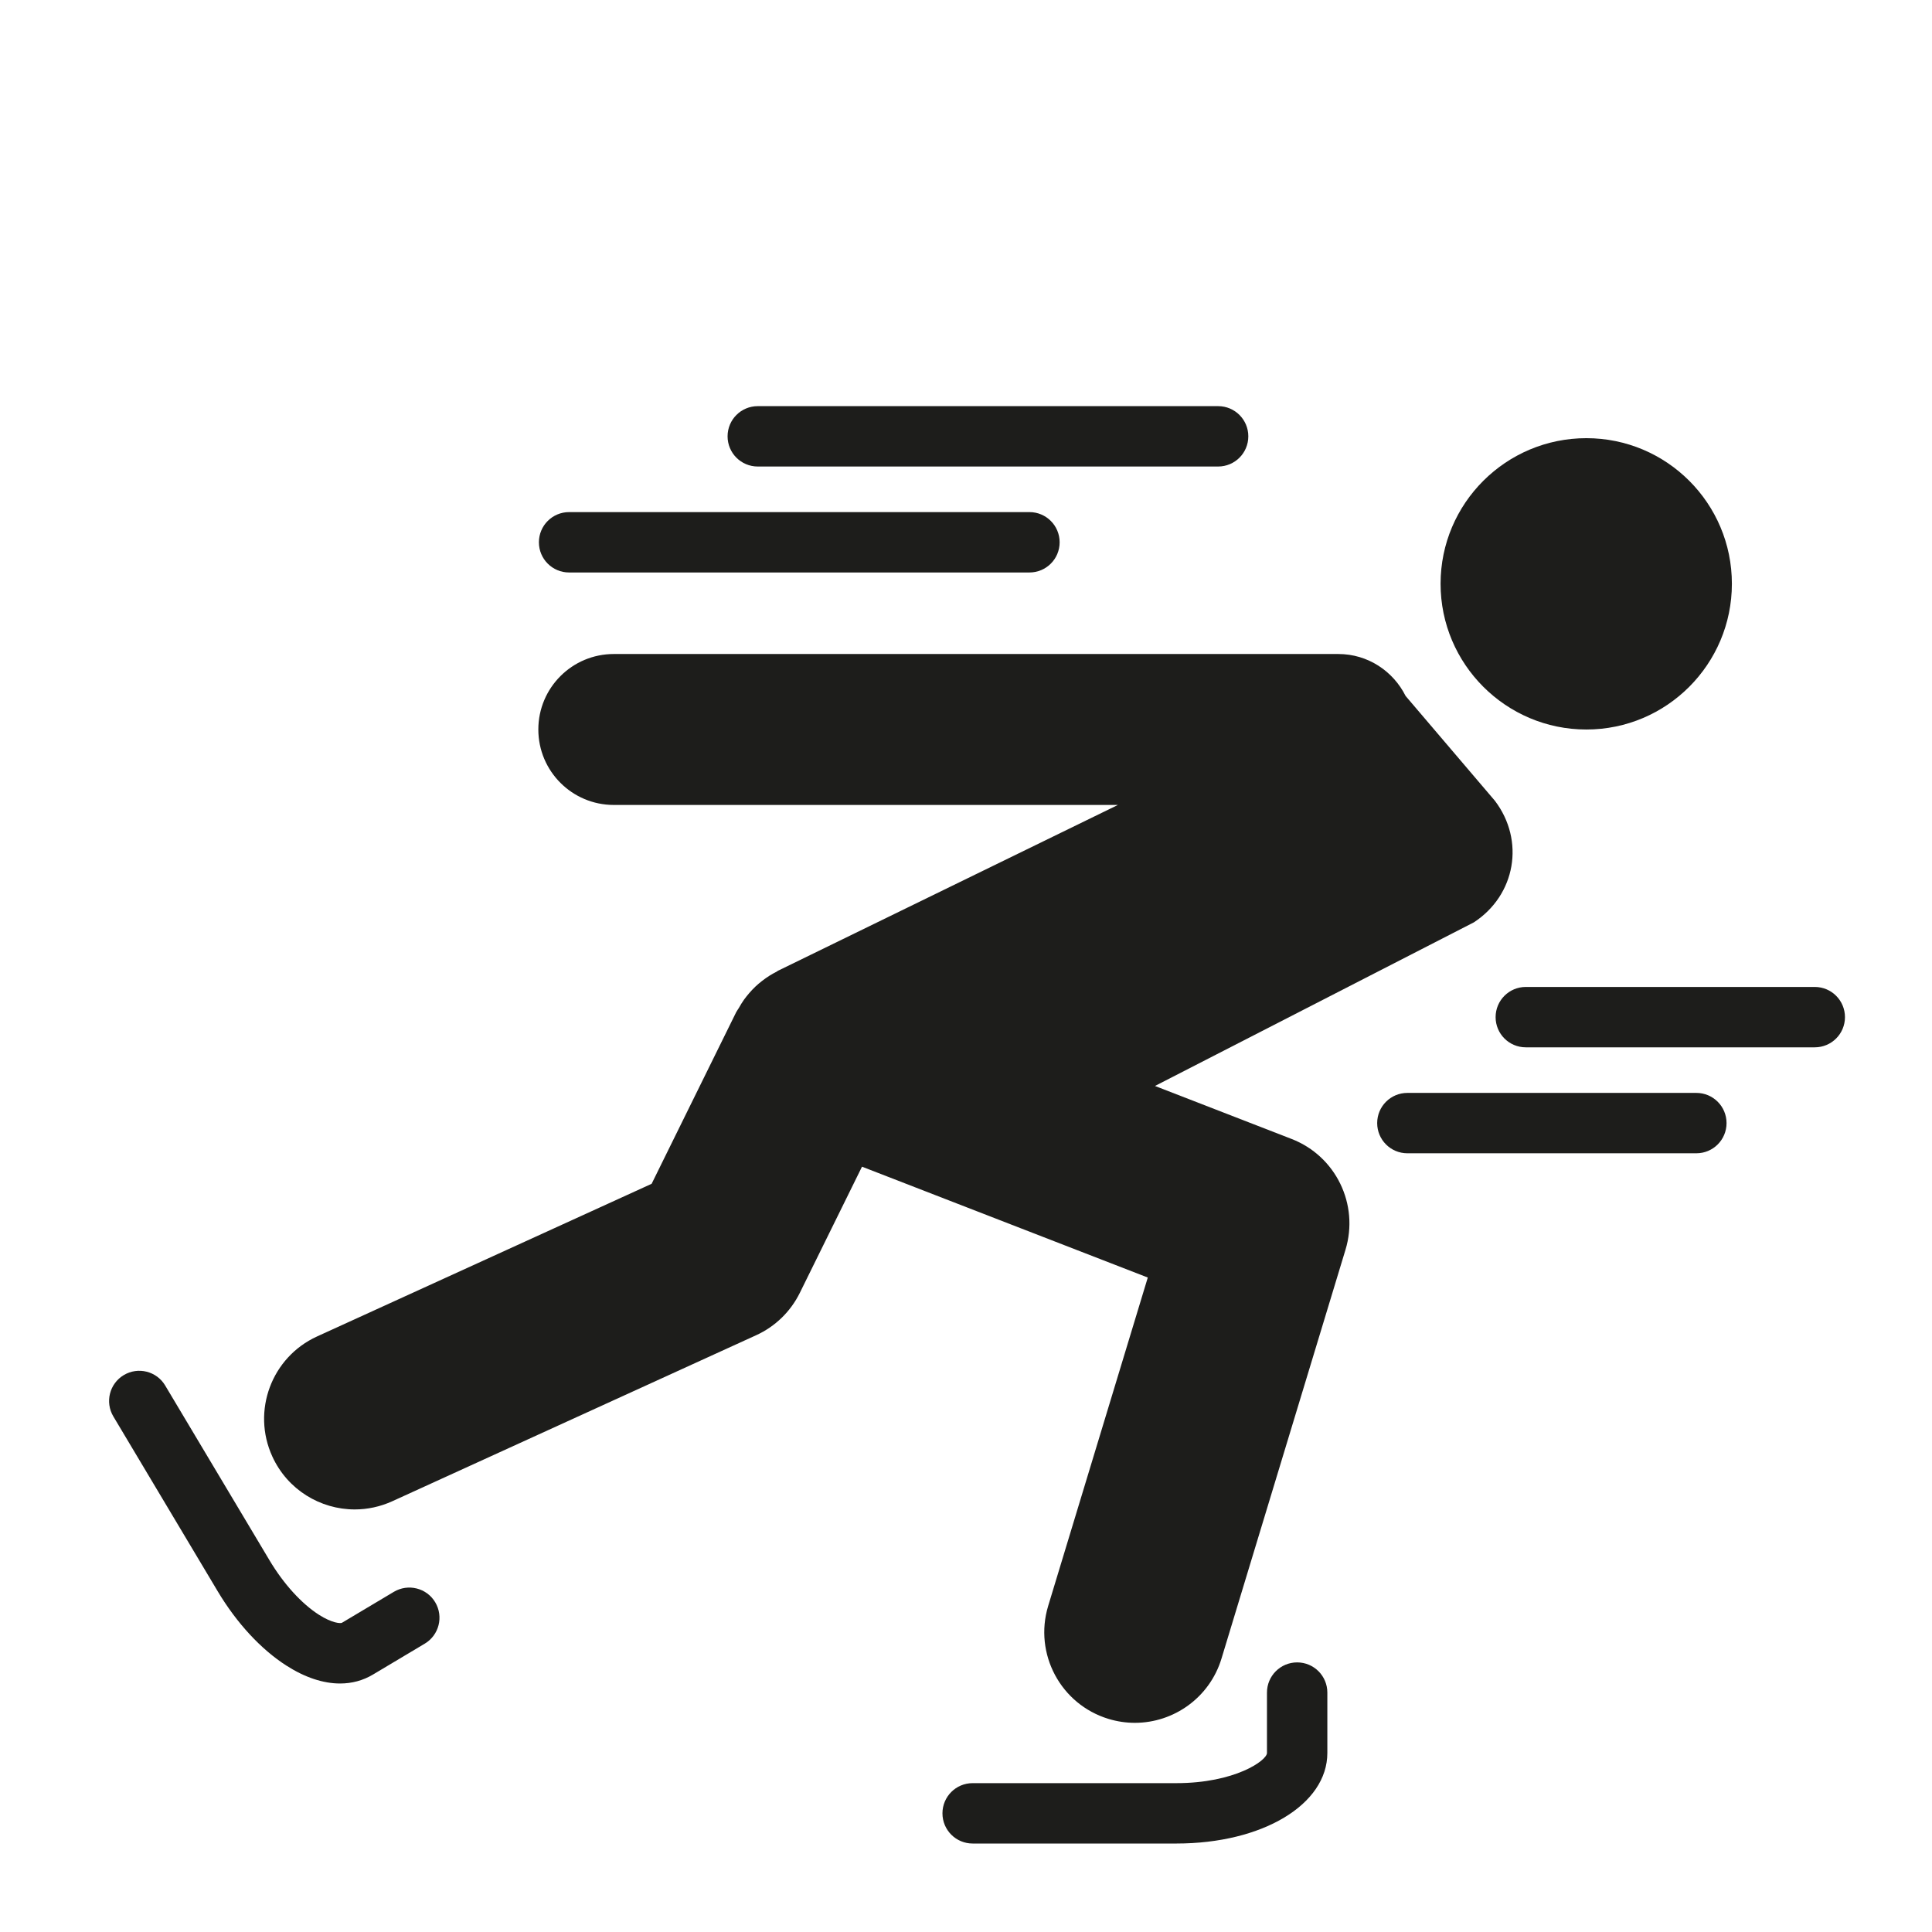 <?xml version="1.0" encoding="iso-8859-1"?>
<!-- Generator: Adobe Illustrator 17.1.0, SVG Export Plug-In . SVG Version: 6.00 Build 0)  -->
<!DOCTYPE svg PUBLIC "-//W3C//DTD SVG 1.1//EN" "http://www.w3.org/Graphics/SVG/1.1/DTD/svg11.dtd">
<svg version="1.1" id="Capa_1" xmlns="http://www.w3.org/2000/svg" xmlns:xlink="http://www.w3.org/1999/xlink" x="0px" y="0px"
	 viewBox="0 0 64 64" style="enable-background:new 0 0 64 64;" xml:space="preserve">
<g>
	<path style="fill:#1D1D1B;" d="M13.046,52.732l-1.719,1.025c-0.045,0.026-0.323,0.015-0.762-0.266
		c-0.575-0.368-1.171-1.023-1.634-1.799l-3.459-5.795c-0.282-0.475-0.897-0.629-1.371-0.346c-0.474,0.283-0.629,0.896-0.346,1.371
		l3.459,5.795c0.626,1.048,1.433,1.921,2.273,2.458c0.616,0.395,1.222,0.593,1.778,0.593c0.391,0,0.758-0.098,1.088-0.295
		l1.718-1.025c0.474-0.283,0.629-0.896,0.346-1.371C14.135,52.603,13.521,52.449,13.046,52.732z"/>
	<path style="fill:#1D1D1B;" d="M42.97,55.069c-0.553,0-1,0.447-1,1v2c0,0.249-1.064,1-3,1h-6.75c-0.553,0-1,0.447-1,1
		c0,0.553,0.447,1,1,1h6.75c2.851,0,5-1.29,5-3v-2C43.97,55.517,43.523,55.069,42.97,55.069z"/>
	<path style="fill:#1D1D1B;" d="M42.787,37.73l-4.527-1.756l10.562-5.419c1.387-0.905,1.699-2.71,0.698-4.029l-2.958-3.472
		c-0.41-0.82-1.249-1.389-2.229-1.389h-24c-1.381,0-2.5,1.119-2.5,2.5c0,1.381,1.119,2.5,2.5,2.5h16.699l-11.148,5.438
		c-0.017,0.008-0.035,0.018-0.053,0.025l-0.079,0.039l0.005,0.003c-0.013,0.006-0.024,0.015-0.036,0.021
		c-0.08,0.041-0.158,0.084-0.234,0.132c-0.085,0.054-0.166,0.111-0.246,0.174c-0.074,0.058-0.144,0.116-0.213,0.181
		c-0.073,0.069-0.142,0.143-0.208,0.219c-0.062,0.072-0.122,0.146-0.179,0.226c-0.059,0.083-0.111,0.171-0.162,0.261
		c-0.029,0.051-0.065,0.094-0.092,0.146l-2.801,5.685l-11.082,5.056c-1.508,0.688-2.172,2.468-1.484,3.975
		c0.504,1.104,1.593,1.756,2.731,1.756c0.416,0,0.84-0.088,1.243-0.271l12.055-5.5c0.63-0.287,1.14-0.783,1.446-1.403l2.06-4.18
		l9.467,3.672l-3.3,10.879c-0.48,1.586,0.415,3.261,2,3.742c0.291,0.088,0.584,0.13,0.872,0.13c1.287,0,2.477-0.835,2.87-2.13
		l4.107-13.541C45.028,39.896,44.25,38.298,42.787,37.73z"/>
	<path style="fill:#1D1D1B;" d="M47.721,19.338c0,2.662,2.165,4.828,4.829,4.828c2.663,0,4.821-2.166,4.821-4.828
		c0-2.664-2.158-4.823-4.821-4.823C49.886,14.515,47.721,16.674,47.721,19.338z"/>
	<path style="fill:#1D1D1B;" d="M41.352,14.454c0-0.553-0.447-1-1-1h-15.25c-0.553,0-1,0.447-1,1c0,0.553,0.447,1,1,1h15.25
		C40.904,15.454,41.352,15.007,41.352,14.454z"/>
	<path style="fill:#1D1D1B;" d="M18.852,16.964c-0.553,0-1,0.447-1,1c0,0.553,0.447,1,1,1h15.25c0.553,0,1-0.447,1-1
		c0-0.553-0.447-1-1-1H18.852z"/>
	<path style="fill:#1D1D1B;" d="M60.117,32.694h-9.573c-0.553,0-1,0.447-1,1c0,0.553,0.447,1,1,1h9.573c0.553,0,1-0.447,1-1
		C61.117,33.142,60.67,32.694,60.117,32.694z"/>
	<path style="fill:#1D1D1B;" d="M56.194,36.204h-9.573c-0.553,0-1,0.447-1,1c0,0.553,0.447,1,1,1h9.573c0.553,0,1-0.447,1-1
		C57.194,36.651,56.747,36.204,56.194,36.204z"/>
</g>
</svg>
